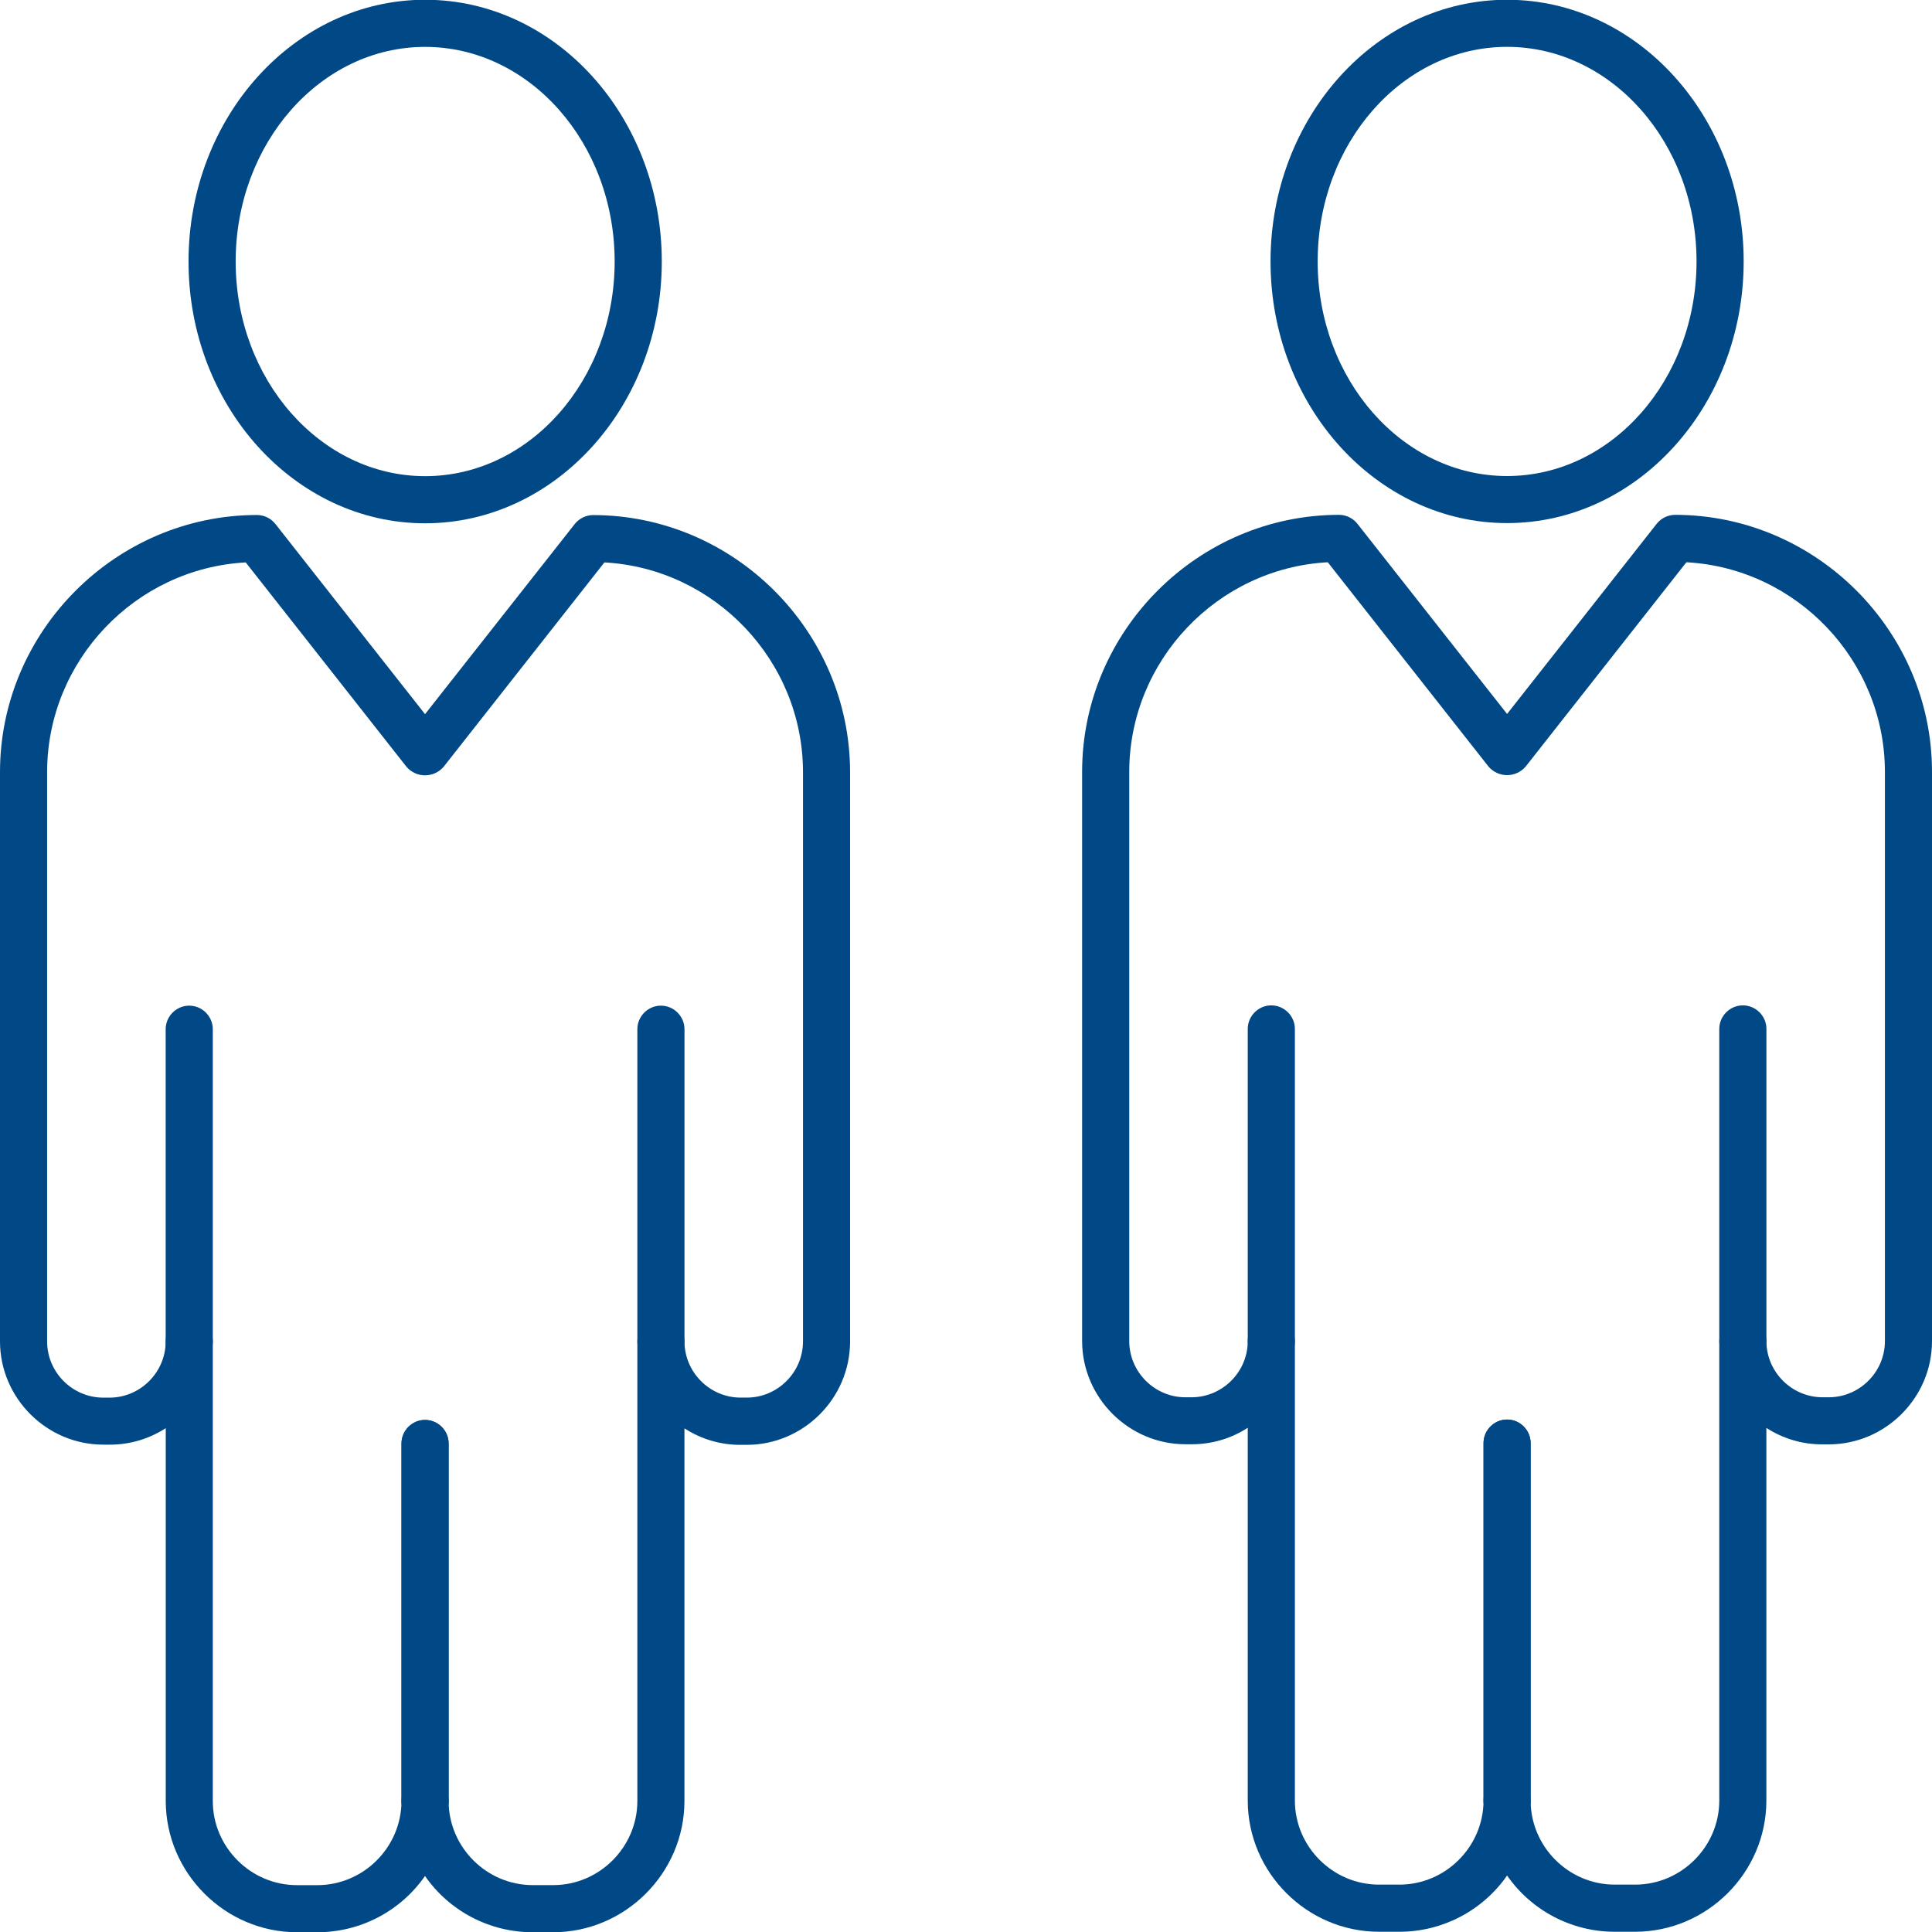 <?xml version="1.0" encoding="UTF-8" standalone="no"?><!DOCTYPE svg PUBLIC "-//W3C//DTD SVG 1.1//EN" "http://www.w3.org/Graphics/SVG/1.1/DTD/svg11.dtd"><svg width="100%" height="100%" viewBox="0 0 48 48" version="1.1" xmlns="http://www.w3.org/2000/svg" xmlns:xlink="http://www.w3.org/1999/xlink" xml:space="preserve" xmlns:serif="http://www.serif.com/" style="fill-rule:evenodd;clip-rule:evenodd;stroke-linejoin:round;stroke-miterlimit:2;"><g><g><path d="M37.443,45.321c-0.321,-0 -0.585,-0.264 -0.585,-0.585l-0,-8.882c-0,-0.321 0.264,-0.586 0.585,-0.586c0.321,0 0.585,0.265 0.585,0.586l0,8.882c0,0.321 -0.264,0.585 -0.585,0.585Z" style="fill:#004986;fill-rule:nonzero;"/><path d="M31.585,33.907c-0.321,-0 -0.585,-0.264 -0.585,-0.585l-0,-7.759c-0,-0.321 0.264,-0.585 0.585,-0.585c0.321,-0 0.586,0.264 0.586,0.585l-0,7.759c-0,0.321 -0.265,0.585 -0.586,0.585Z" style="fill:#004986;fill-rule:nonzero;"/><path d="M37.443,45.321c-0.321,-0 -0.585,-0.264 -0.585,-0.585l-0,-8.882c-0,-0.321 0.264,-0.586 0.585,-0.586c0.321,0 0.585,0.265 0.585,0.586l0,8.882c0,0.321 -0.264,0.585 -0.585,0.585Z" style="fill:#004986;fill-rule:nonzero;"/><path d="M43.301,33.907c-0.321,-0 -0.586,-0.264 -0.586,-0.585l0,-7.759c0,-0.321 0.265,-0.585 0.586,-0.585c0.321,-0 0.585,0.264 0.585,0.585l0,7.759c0,0.321 -0.264,0.585 -0.585,0.585Z" style="fill:#004986;fill-rule:nonzero;"/><path d="M40.628,47.994l-0.512,-0c-1.065,-0 -2.065,-0.523 -2.673,-1.397c-0.608,0.874 -1.608,1.397 -2.673,1.397l-0.512,-0c-1.786,-0.002 -3.256,-1.471 -3.258,-3.258l-0,-9.263c-0.415,0.269 -0.899,0.411 -1.394,0.409l-0.157,0c-1.406,-0.001 -2.562,-1.157 -2.564,-2.563l0,-14.151c0.005,-3.498 2.883,-6.374 6.381,-6.377c0.179,0 0.349,0.083 0.46,0.224l3.717,4.723l3.716,-4.723c0.111,-0.141 0.281,-0.224 0.461,-0.224c3.497,0.003 6.375,2.879 6.38,6.377l-0,14.154c-0.001,1.406 -1.158,2.562 -2.564,2.563l-0.157,0c-0.494,0.002 -0.979,-0.14 -1.394,-0.409l0,9.263c-0.003,1.785 -1.472,3.252 -3.257,3.255Zm-2.6,-3.258c0.002,1.145 0.943,2.086 2.088,2.087l0.512,-0c1.144,-0.001 2.086,-0.942 2.087,-2.087l0,-11.414c0,-0.322 0.265,-0.586 0.586,-0.586c0.321,0 0.585,0.264 0.585,0.586c0.001,0.764 0.63,1.392 1.394,1.393l0.157,-0c0.764,-0.001 1.392,-0.629 1.393,-1.393l-0,-14.154c-0.005,-2.751 -2.185,-5.05 -4.932,-5.199l-3.995,5.078c-0.115,0.134 -0.283,0.211 -0.46,0.211c-0.177,0 -0.345,-0.077 -0.46,-0.211l-3.995,-5.078c-2.747,0.149 -4.927,2.448 -4.932,5.199l-0,14.154c0.001,0.764 0.629,1.392 1.393,1.393l0.157,-0c0.764,-0.001 1.393,-0.629 1.394,-1.393c-0,-0.322 0.264,-0.586 0.585,-0.586c0.321,0 0.586,0.264 0.586,0.586l-0,11.414c0.001,1.145 0.943,2.086 2.087,2.087l0.512,-0c1.145,-0.001 2.086,-0.942 2.088,-2.087c-0,-0.321 0.264,-0.585 0.585,-0.585c0.321,-0 0.585,0.264 0.585,0.585Z" style="fill:#004986;fill-rule:nonzero;"/><path d="M37.443,12.996c-3.241,0 -5.877,-2.916 -5.877,-6.502c-0,-3.585 2.636,-6.5 5.877,-6.5c3.241,-0 5.878,2.915 5.878,6.5c-0,3.586 -2.637,6.502 -5.878,6.502Zm-0,-11.832c-2.596,0 -4.706,2.392 -4.706,5.331c-0,2.939 2.11,5.332 4.706,5.332c2.595,-0 4.707,-2.392 4.707,-5.332c-0,-2.939 -2.112,-5.331 -4.707,-5.331Z" style="fill:#004986;fill-rule:nonzero;"/></g><g><path d="M10.56,45.333c-0.321,0 -0.585,-0.264 -0.585,-0.585l-0,-8.885c-0,-0.321 0.264,-0.585 0.585,-0.585c0.321,-0 0.586,0.264 0.586,0.585l-0,8.885c-0,0.321 -0.265,0.585 -0.586,0.585Z" style="fill:#004986;fill-rule:nonzero;"/><path d="M4.701,33.917c-0.321,-0 -0.585,-0.265 -0.585,-0.586l-0,-7.76c-0,-0.322 0.264,-0.586 0.585,-0.586c0.321,0 0.586,0.264 0.586,0.586l-0,7.76c-0,0.321 -0.265,0.586 -0.586,0.586Z" style="fill:#004986;fill-rule:nonzero;"/><path d="M10.56,45.333c-0.321,0 -0.585,-0.264 -0.585,-0.585l-0,-8.885c-0,-0.321 0.264,-0.585 0.585,-0.585c0.321,-0 0.586,0.264 0.586,0.585l-0,8.885c-0,0.321 -0.265,0.585 -0.586,0.585Z" style="fill:#004986;fill-rule:nonzero;"/><path d="M16.42,33.917c-0.321,-0 -0.585,-0.265 -0.585,-0.586l-0,-7.76c-0,-0.322 0.264,-0.586 0.585,-0.586c0.321,0 0.586,0.264 0.586,0.586l-0,7.76c-0,0.321 -0.265,0.586 -0.586,0.586Z" style="fill:#004986;fill-rule:nonzero;"/><path d="M13.747,48.006l-0.514,0c-1.066,0 -2.066,-0.522 -2.674,-1.397c-0.609,0.875 -1.608,1.397 -2.673,1.397l-0.509,0c-1.786,-0.002 -3.256,-1.471 -3.259,-3.258l0,-9.266c-0.414,0.269 -0.899,0.412 -1.394,0.41l-0.156,0c-1.406,0.001 -2.565,-1.155 -2.568,-2.561l-0,-14.157c0.005,-3.499 2.883,-6.376 6.382,-6.379c0.18,-0 0.349,0.082 0.46,0.223l3.718,4.725l3.718,-4.722c0.111,-0.141 0.28,-0.224 0.46,-0.224c3.499,0.004 6.377,2.881 6.382,6.379l-0,14.157c-0.002,1.407 -1.158,2.563 -2.565,2.564l-0.156,0c-0.495,0.002 -0.979,-0.141 -1.394,-0.41l0,9.266c-0.005,1.784 -1.473,3.251 -3.258,3.253Zm-2.601,-3.258c0.001,1.145 0.943,2.086 2.088,2.087l0.513,0c1.144,-0.001 2.086,-0.942 2.088,-2.087l-0,-11.418c-0,-0.321 0.264,-0.585 0.585,-0.585c0.321,-0 0.586,0.264 0.586,0.585c0.001,0.764 0.629,1.393 1.393,1.393l0.157,0c0.764,-0 1.393,-0.629 1.394,-1.393l-0,-14.156c-0.005,-2.752 -2.186,-5.051 -4.934,-5.201l-3.995,5.079c-0.116,0.134 -0.284,0.211 -0.461,0.211c-0.177,0 -0.345,-0.077 -0.46,-0.211l-3.995,-5.079c-2.749,0.149 -4.93,2.449 -4.934,5.201l0,14.157c0.001,0.764 0.63,1.393 1.394,1.393l0.156,-0c0.765,-0 1.394,-0.629 1.395,-1.393c-0,-0.321 0.264,-0.586 0.585,-0.586c0.321,0 0.586,0.265 0.586,0.586l-0,11.417c0.001,1.145 0.943,2.087 2.088,2.088l0.512,-0c1.145,-0.001 2.086,-0.943 2.088,-2.088c-0,-0.321 0.264,-0.585 0.585,-0.585c0.321,-0 0.586,0.264 0.586,0.585l-0,-0Z" style="fill:#004986;fill-rule:nonzero;"/><path d="M10.561,13.001c-3.242,-0 -5.877,-2.918 -5.877,-6.504c0,-3.586 2.635,-6.503 5.879,-6.503c3.245,-0 5.879,2.917 5.879,6.503c-0,3.586 -2.64,6.504 -5.881,6.504Zm-0,-11.836c-2.598,-0 -4.706,2.392 -4.706,5.332c0,2.94 2.113,5.333 4.708,5.333c2.596,-0 4.708,-2.393 4.708,-5.333c-0,-2.94 -2.114,-5.332 -4.71,-5.332Z" style="fill:#004986;fill-rule:nonzero;"/></g></g></svg>